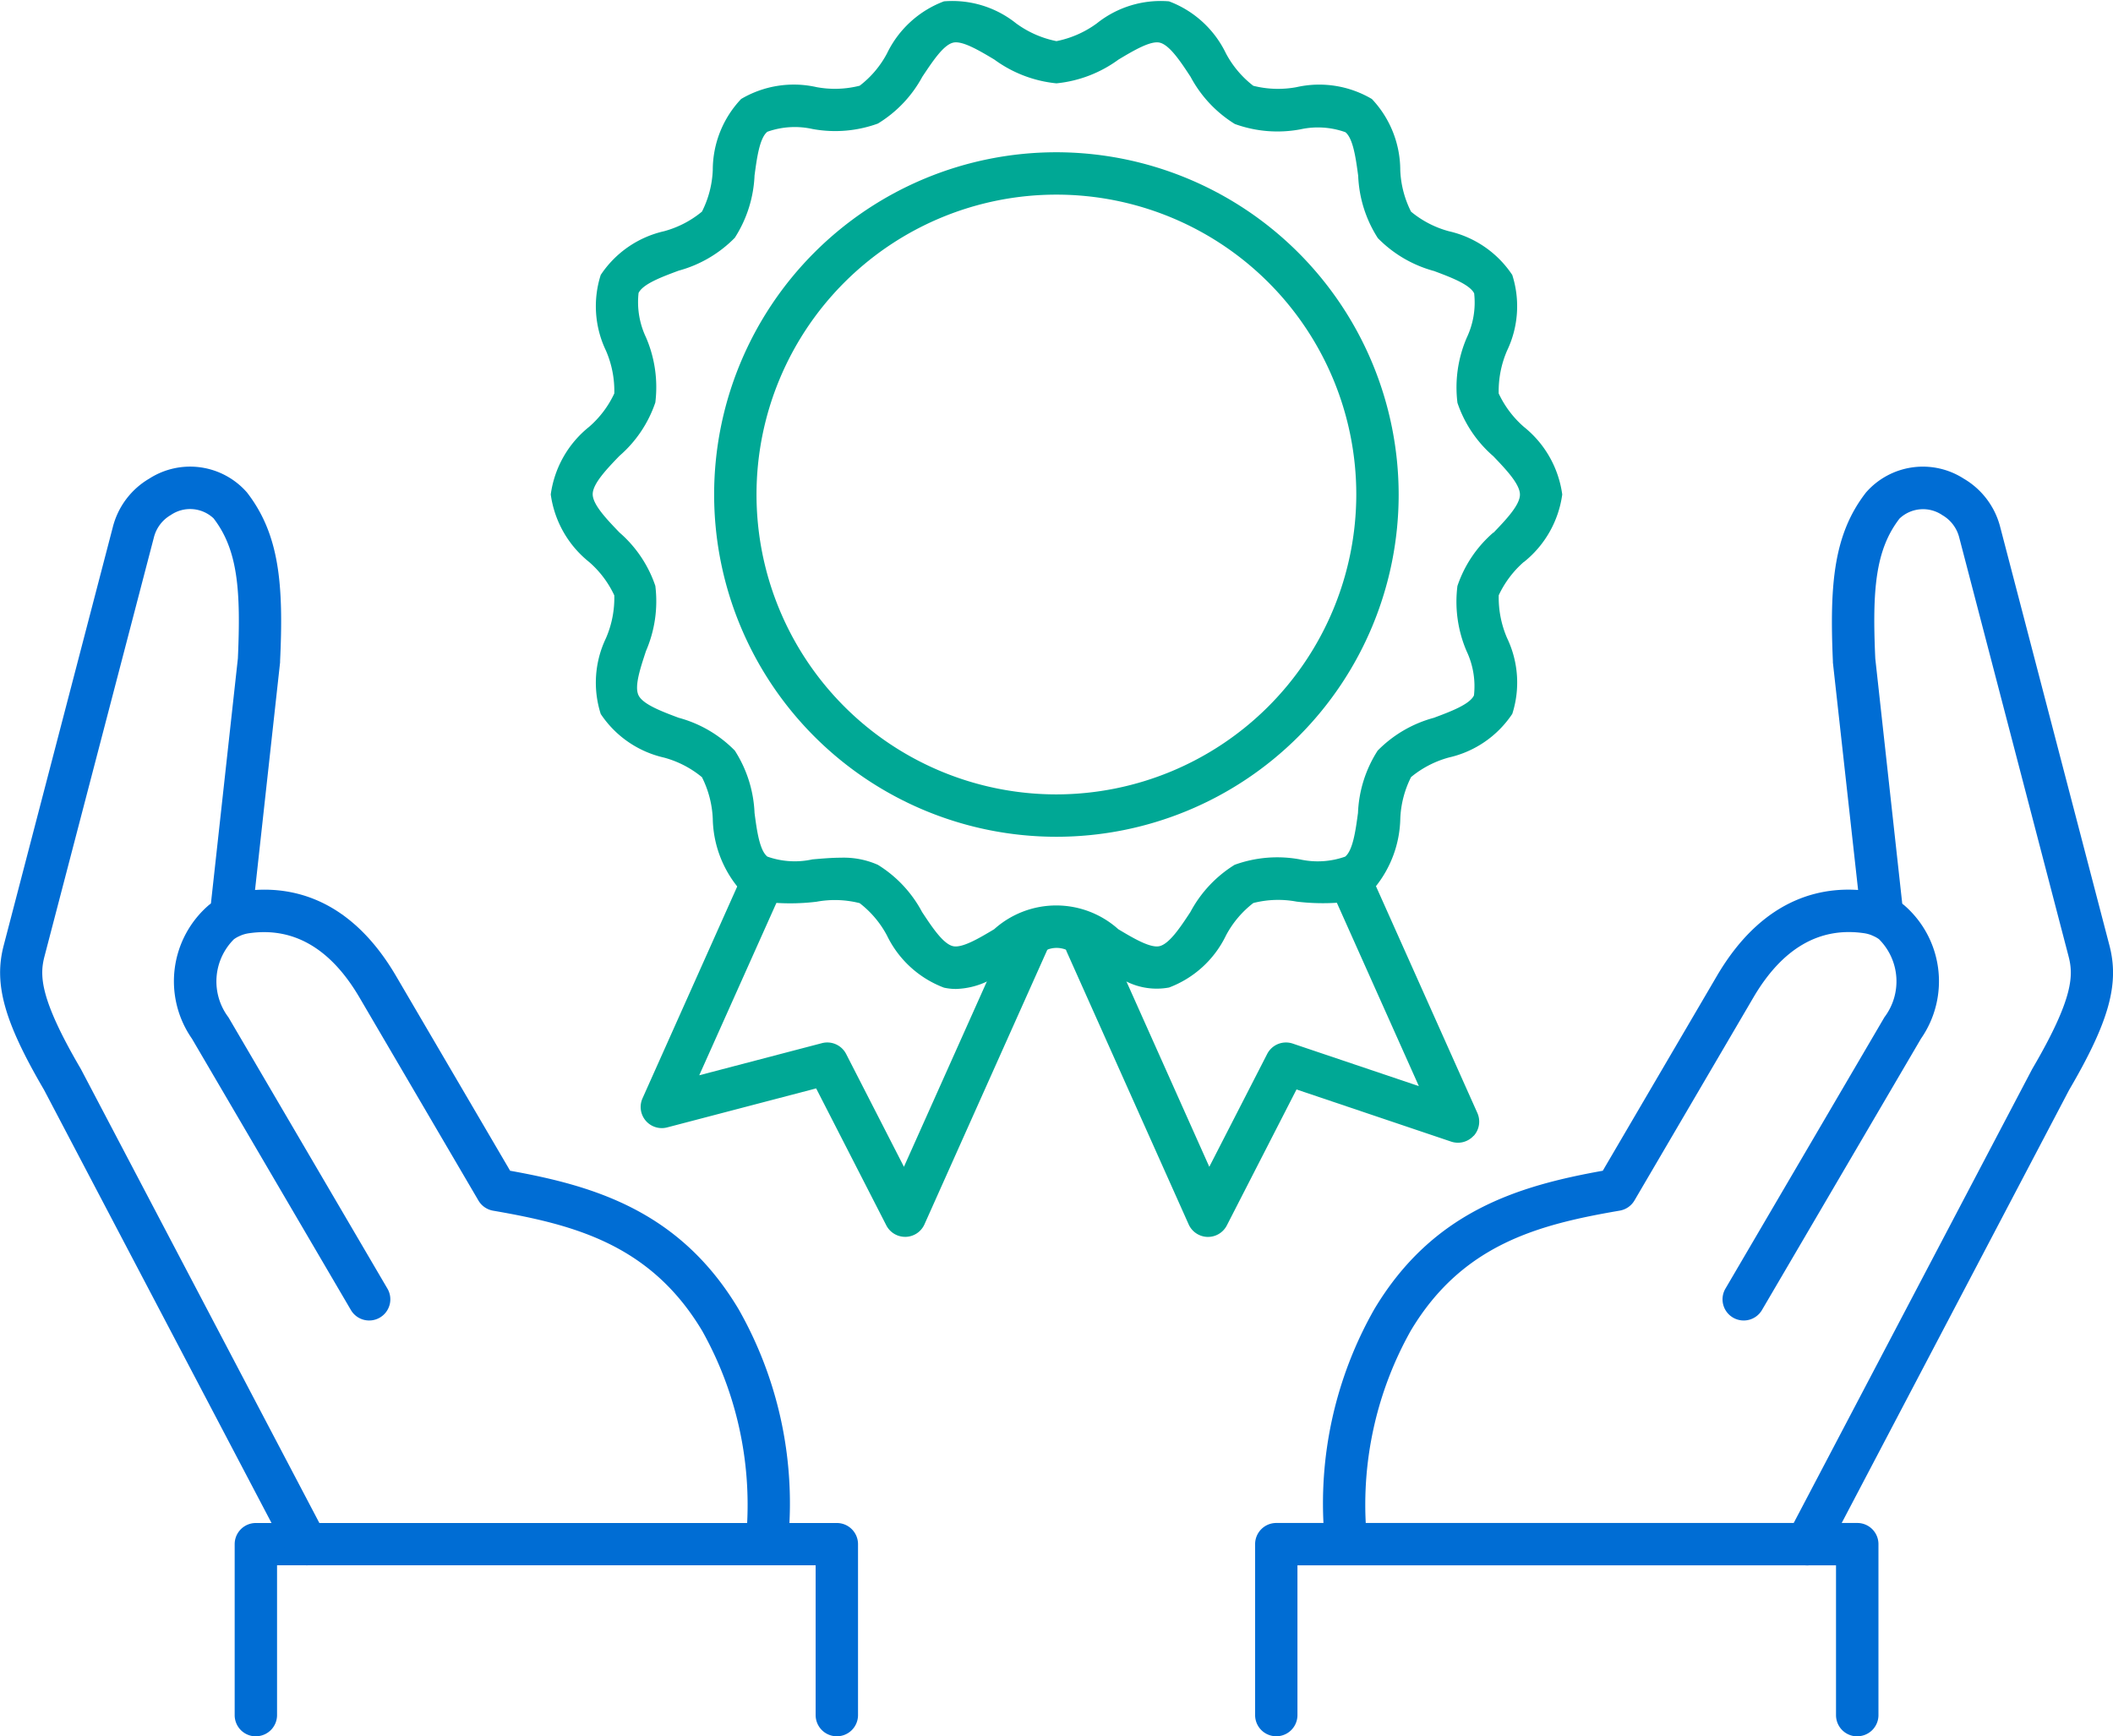 <svg xmlns="http://www.w3.org/2000/svg" width="63.28" height="52.001" viewBox="0 0 63.28 52.001">
  <g id="グループ_51746" data-name="グループ 51746" transform="translate(-1069 -1255.506)">
    <rect id="長方形_46280" data-name="長方形 46280" width="17.66" height="4.554" transform="translate(1076.578 1302.385)" fill="none"/>
    <rect id="長方形_46281" data-name="長方形 46281" width="17.66" height="4.554" transform="translate(1106.956 1302.385)" fill="none"/>
    <path id="パス_139457" data-name="パス 139457" d="M249.723,287.536a.634.634,0,0,1-.634-.634v-4.487H232.96V286.9a.634.634,0,1,1-1.268,0V281.78a.634.634,0,0,1,.634-.634h17.4a.634.634,0,0,1,.634.634V286.9a.634.634,0,0,1-.634.634" transform="translate(874.896 1019.971)" fill="#006dd4"/>
    <path id="パス_139458" data-name="パス 139458" d="M330.21,119.093a.635.635,0,0,1-.561-.93l7.31-13.915.014-.026c1.255-2.142,1.229-2.818,1.084-3.373l-3.272-12.534a1.078,1.078,0,0,0-.505-.673,1.025,1.025,0,0,0-1.283.1c-.73.944-.819,2.154-.727,4.194l.842,7.655a.634.634,0,1,1-1.261.139L331,92.052c0-.014,0-.027,0-.041-.1-2.309.023-3.8.991-5.048a2.262,2.262,0,0,1,2.928-.415A2.353,2.353,0,0,1,336.012,88l3.272,12.534c.3,1.151-.016,2.283-1.209,4.322l-7.3,13.9a.635.635,0,0,1-.562.339" transform="translate(792.891 1183.293)" fill="#006dd4"/>
    <path id="パス_139459" data-name="パス 139459" d="M244.879,184.127a.634.634,0,0,1-.629-.561,11.771,11.771,0,0,1,1.5-6.758c1.757-2.94,4.325-3.693,6.842-4.146l3.415-5.83c1.428-2.436,3.275-2.729,4.573-2.542a2.286,2.286,0,0,1,1.022.406,3.011,3.011,0,0,1,.519,4.011l-4.759,8.122a.634.634,0,1,1-1.094-.641l4.758-8.122a1.783,1.783,0,0,0-.163-2.339,1.031,1.031,0,0,0-.461-.181c-1.33-.189-2.439.46-3.3,1.928l-3.564,6.083a.634.634,0,0,1-.44.3c-2.414.415-4.71,1-6.259,3.6a10.655,10.655,0,0,0-1.333,5.962.635.635,0,0,1-.559.7.61.61,0,0,1-.073,0" transform="translate(864.408 1117.906)" fill="#006dd4"/>
    <path id="パス_139460" data-name="パス 139460" d="M43.954,287.536h0a.634.634,0,0,1-.634-.634v-5.121a.634.634,0,0,1,.634-.634h17.4a.634.634,0,0,1,.634.634V286.9a.634.634,0,1,1-1.269,0v-4.487H44.589V286.9a.634.634,0,0,1-.634.634" transform="translate(1032.708 1019.971)" fill="#006dd4"/>
    <path id="パス_139461" data-name="パス 139461" d="M9.181,119.094a.635.635,0,0,1-.562-.339l-7.3-13.9c-1.193-2.039-1.51-3.171-1.209-4.322L3.379,88A2.353,2.353,0,0,1,4.47,86.549a2.262,2.262,0,0,1,2.927.415c.968,1.251,1.1,2.739.991,5.048,0,.014,0,.027,0,.041l-.845,7.675a.634.634,0,1,1-1.261-.139l.842-7.655c.091-2.04,0-3.25-.727-4.194a1.024,1.024,0,0,0-1.283-.1,1.077,1.077,0,0,0-.506.673L1.334,100.851c-.145.555-.171,1.231,1.084,3.373l.014.026,7.31,13.915a.635.635,0,0,1-.561.93" transform="translate(1069 1183.291)" fill="#006dd4"/>
    <path id="パス_139462" data-name="パス 139462" d="M49.994,184.13a.634.634,0,0,1-.631-.707,10.656,10.656,0,0,0-1.333-5.962c-1.55-2.594-3.845-3.182-6.259-3.6a.635.635,0,0,1-.44-.3l-3.564-6.083c-.86-1.468-1.97-2.117-3.3-1.928a1.029,1.029,0,0,0-.461.181,1.783,1.783,0,0,0-.164,2.339L38.6,176.19a.634.634,0,1,1-1.094.641l-4.758-8.122a3.011,3.011,0,0,1,.519-4.012,2.284,2.284,0,0,1,1.022-.405c1.3-.185,3.146.106,4.573,2.542l3.415,5.83c2.517.453,5.085,1.205,6.842,4.146a11.77,11.77,0,0,1,1.5,6.758.634.634,0,0,1-.629.561" transform="translate(1042 1117.904)" fill="#006dd4"/>
    <path id="パス_139463" data-name="パス 139463" d="M136.452,22.5c.373-.389.795-.832.795-1.145s-.422-.756-.795-1.147a3.658,3.658,0,0,1-1.076-1.6,3.757,3.757,0,0,1,.279-1.953,2.458,2.458,0,0,0,.221-1.327c-.131-.271-.7-.482-1.2-.668A3.711,3.711,0,0,1,133,13.682a3.72,3.72,0,0,1-.589-1.867c-.071-.526-.152-1.121-.384-1.306a2.44,2.44,0,0,0-1.353-.084,3.745,3.745,0,0,1-1.958-.162,3.716,3.716,0,0,1-1.325-1.413c-.294-.448-.628-.956-.928-1.024-.276-.06-.782.24-1.23.508a2.783,2.783,0,0,1-3.718,0c-.448-.268-.954-.569-1.23-.508-.3.068-.633.576-.928,1.024a3.692,3.692,0,0,1-1.325,1.413,3.744,3.744,0,0,1-1.958.162,2.452,2.452,0,0,0-1.351.083c-.234.187-.313.782-.384,1.308a3.737,3.737,0,0,1-.591,1.867,3.715,3.715,0,0,1-1.682.985c-.5.187-1.066.4-1.2.668a2.458,2.458,0,0,0,.221,1.327,3.762,3.762,0,0,1,.281,1.953,3.672,3.672,0,0,1-1.076,1.6c-.373.391-.8.832-.8,1.147s.423.756.8,1.145a3.672,3.672,0,0,1,1.076,1.6,3.758,3.758,0,0,1-.281,1.953c-.162.5-.346,1.067-.221,1.327s.7.483,1.2.67a3.7,3.7,0,0,1,1.682.983,3.737,3.737,0,0,1,.591,1.867c.07.526.151,1.121.384,1.308a2.452,2.452,0,0,0,1.351.083c.284-.024.571-.05.852-.05a2.524,2.524,0,0,1,1.106.213,3.7,3.7,0,0,1,1.325,1.415c.3.446.629.954.928,1.022.276.062.782-.24,1.23-.508a2.783,2.783,0,0,1,3.718,0c.448.268.954.568,1.23.508.3-.068.634-.576.928-1.022a2.715,2.715,0,0,1,3.284-1.577,2.459,2.459,0,0,0,1.353-.083c.232-.187.313-.782.384-1.308A3.72,3.72,0,0,1,133,29.033a3.709,3.709,0,0,1,1.684-.983c.5-.187,1.064-.4,1.2-.67a2.458,2.458,0,0,0-.221-1.327,3.757,3.757,0,0,1-.279-1.953,3.658,3.658,0,0,1,1.076-1.6m-13.082,9.1a10.25,10.25,0,1,1,10.25-10.25,10.262,10.262,0,0,1-10.25,10.25" transform="translate(977.27 1248.957)" fill="none"/>
    <path id="パス_139464" data-name="パス 139464" d="M142.1,28.107a10.25,10.25,0,1,0,10.25,10.25,10.261,10.261,0,0,0-10.25-10.25m0,19.231a8.981,8.981,0,1,1,8.981-8.981,8.992,8.992,0,0,1-8.981,8.981" transform="translate(958.537 1231.959)" fill="#00a895"/>
    <path id="パス_139465" data-name="パス 139465" d="M130.816,16.832a3.132,3.132,0,0,0,1.149-2.023,3.135,3.135,0,0,0-1.149-2.025,3.027,3.027,0,0,1-.754-1,3.055,3.055,0,0,1,.25-1.282,3.076,3.076,0,0,0,.156-2.268,3.1,3.1,0,0,0-1.895-1.308,3,3,0,0,1-1.136-.587,3.014,3.014,0,0,1-.323-1.244,3.109,3.109,0,0,0-.85-2.13,3.1,3.1,0,0,0-2.257-.355,3.027,3.027,0,0,1-1.295-.041,3.011,3.011,0,0,1-.818-.969A3.1,3.1,0,0,0,120.188.04,3.059,3.059,0,0,0,118.027.7a3.05,3.05,0,0,1-1.209.532A3.05,3.05,0,0,1,115.61.7,3.057,3.057,0,0,0,113.449.04,3.107,3.107,0,0,0,111.743,1.6a2.964,2.964,0,0,1-.818.967,3.015,3.015,0,0,1-1.293.042,3.1,3.1,0,0,0-2.257.355,3.094,3.094,0,0,0-.85,2.13,3.012,3.012,0,0,1-.324,1.244,3.008,3.008,0,0,1-1.136.587,3.1,3.1,0,0,0-1.895,1.308,3.076,3.076,0,0,0,.156,2.268,3.029,3.029,0,0,1,.25,1.282,3,3,0,0,1-.754,1,3.135,3.135,0,0,0-1.149,2.025,3.132,3.132,0,0,0,1.149,2.023,3,3,0,0,1,.754,1,3.029,3.029,0,0,1-.25,1.282,3.08,3.08,0,0,0-.156,2.27,3.1,3.1,0,0,0,1.895,1.306,3.008,3.008,0,0,1,1.136.587,3.046,3.046,0,0,1,.324,1.246,3.346,3.346,0,0,0,.728,2.02,1.292,1.292,0,0,0,.122.109,1.924,1.924,0,0,0,1.046.389,6.548,6.548,0,0,0,1.21-.034,3.015,3.015,0,0,1,1.293.042,2.993,2.993,0,0,1,.818.969,3.119,3.119,0,0,0,1.707,1.562,1.678,1.678,0,0,0,.355.039,2.325,2.325,0,0,0,.917-.216,7.524,7.524,0,0,0,.889-.48,5.191,5.191,0,0,1,.93-.479.76.76,0,0,1,.565,0v0a5.172,5.172,0,0,1,.923.475,7.677,7.677,0,0,0,.891.48,2.03,2.03,0,0,0,1.27.177,3.108,3.108,0,0,0,1.707-1.562,2.993,2.993,0,0,1,.818-.969,3,3,0,0,1,1.295-.042,6.544,6.544,0,0,0,1.21.034,1.937,1.937,0,0,0,1.046-.389,1.291,1.291,0,0,0,.122-.109,3.367,3.367,0,0,0,.728-2.02,3.023,3.023,0,0,1,.323-1.246,3.02,3.02,0,0,1,1.136-.587,3.1,3.1,0,0,0,1.895-1.306,3.08,3.08,0,0,0-.156-2.27,3.055,3.055,0,0,1-.25-1.282,3.027,3.027,0,0,1,.754-1m-.915-.878a3.658,3.658,0,0,0-1.076,1.6A3.757,3.757,0,0,0,129.1,19.5a2.458,2.458,0,0,1,.221,1.327c-.131.271-.7.483-1.2.67a3.709,3.709,0,0,0-1.684.983,3.72,3.72,0,0,0-.589,1.867c-.071.526-.153,1.121-.384,1.308a2.459,2.459,0,0,1-1.353.083,3.745,3.745,0,0,0-1.958.162,3.721,3.721,0,0,0-1.325,1.415c-.294.446-.628.954-.928,1.022-.276.06-.782-.24-1.23-.508a2.783,2.783,0,0,0-3.718,0c-.448.268-.954.569-1.23.508-.3-.068-.633-.576-.928-1.022a3.7,3.7,0,0,0-1.325-1.415,2.524,2.524,0,0,0-1.106-.213c-.281,0-.568.026-.852.05a2.452,2.452,0,0,1-1.351-.083c-.234-.187-.315-.782-.384-1.308a3.737,3.737,0,0,0-.591-1.867,3.7,3.7,0,0,0-1.682-.983c-.5-.187-1.066-.4-1.2-.67s.058-.827.221-1.327a3.758,3.758,0,0,0,.281-1.953,3.672,3.672,0,0,0-1.076-1.6c-.373-.389-.8-.832-.8-1.145s.423-.756.8-1.147a3.672,3.672,0,0,0,1.076-1.6,3.762,3.762,0,0,0-.281-1.953,2.458,2.458,0,0,1-.221-1.327c.131-.271.7-.482,1.2-.668a3.715,3.715,0,0,0,1.682-.985,3.737,3.737,0,0,0,.591-1.867c.071-.526.151-1.121.384-1.308a2.452,2.452,0,0,1,1.351-.083,3.744,3.744,0,0,0,1.958-.162A3.692,3.692,0,0,0,112.8,2.3c.3-.448.629-.956.928-1.024.276-.062.782.24,1.23.508a3.774,3.774,0,0,0,1.859.712,3.774,3.774,0,0,0,1.859-.712c.448-.268.954-.568,1.23-.508.3.068.634.576.928,1.024a3.716,3.716,0,0,0,1.325,1.413,3.745,3.745,0,0,0,1.958.162,2.44,2.44,0,0,1,1.353.084c.232.185.313.78.384,1.306a3.72,3.72,0,0,0,.589,1.867,3.711,3.711,0,0,0,1.684.985c.5.187,1.064.4,1.2.668a2.458,2.458,0,0,1-.221,1.327,3.757,3.757,0,0,0-.279,1.953,3.658,3.658,0,0,0,1.076,1.6c.373.391.795.832.795,1.147s-.422.756-.795,1.145" transform="translate(983.821 1255.506)" fill="#00a895"/>
    <path id="パス_139466" data-name="パス 139466" d="M137.643,168.63l-2.479,5.54-1.731-3.379a.635.635,0,0,0-.725-.324l-3.674.962,2.31-5.161a6.546,6.546,0,0,0,1.21-.034,1.575,1.575,0,0,1,2.111,1.011,3.119,3.119,0,0,0,1.707,1.562,1.677,1.677,0,0,0,.355.039,2.325,2.325,0,0,0,.917-.216" transform="translate(960.9 1116.277)" fill="none"/>
    <path id="パス_139467" data-name="パス 139467" d="M216.725,171.749l-3.777-1.273a.633.633,0,0,0-.766.311l-1.733,3.379-2.477-5.54a2.03,2.03,0,0,0,1.27.177,3.108,3.108,0,0,0,1.707-1.562,1.576,1.576,0,0,1,2.112-1.011,6.544,6.544,0,0,0,1.21.034Z" transform="translate(894.767 1116.281)" fill="none"/>
    <path id="パス_139468" data-name="パス 139468" d="M130.409,161.286l0,.011-3.675,8.214a.634.634,0,0,1-.561.375.067.067,0,0,1-.018,0,.635.635,0,0,1-.565-.346l-2.1-4.1-4.46,1.168a.633.633,0,0,1-.74-.871l2.839-6.35.2-.441a.634.634,0,1,1,1.158.518l-.188.422-2.31,5.161,3.674-.962a.635.635,0,0,1,.725.324l1.731,3.379,2.479-5.54.655-1.465a.634.634,0,0,1,1.163.506" transform="translate(969.952 1122.662)" fill="#00a895"/>
    <path id="パス_139469" data-name="パス 139469" d="M208.839,166.859a.635.635,0,0,1-.672.175l-4.632-1.562-2.086,4.07a.635.635,0,0,1-.565.346.055.055,0,0,1-.016,0,.636.636,0,0,1-.563-.375l-3.649-8.16c-.01-.021-.016-.041-.024-.062v0a.634.634,0,0,1,1.183-.454l.631,1.411,2.477,5.54,1.733-3.379a.633.633,0,0,1,.766-.311l3.777,1.274-2.453-5.485-.188-.422a.634.634,0,1,1,1.158-.518l.2.441,3.035,6.788a.635.635,0,0,1-.11.686" transform="translate(904.293 1122.662)" fill="#00a895"/>
  </g>
</svg>
